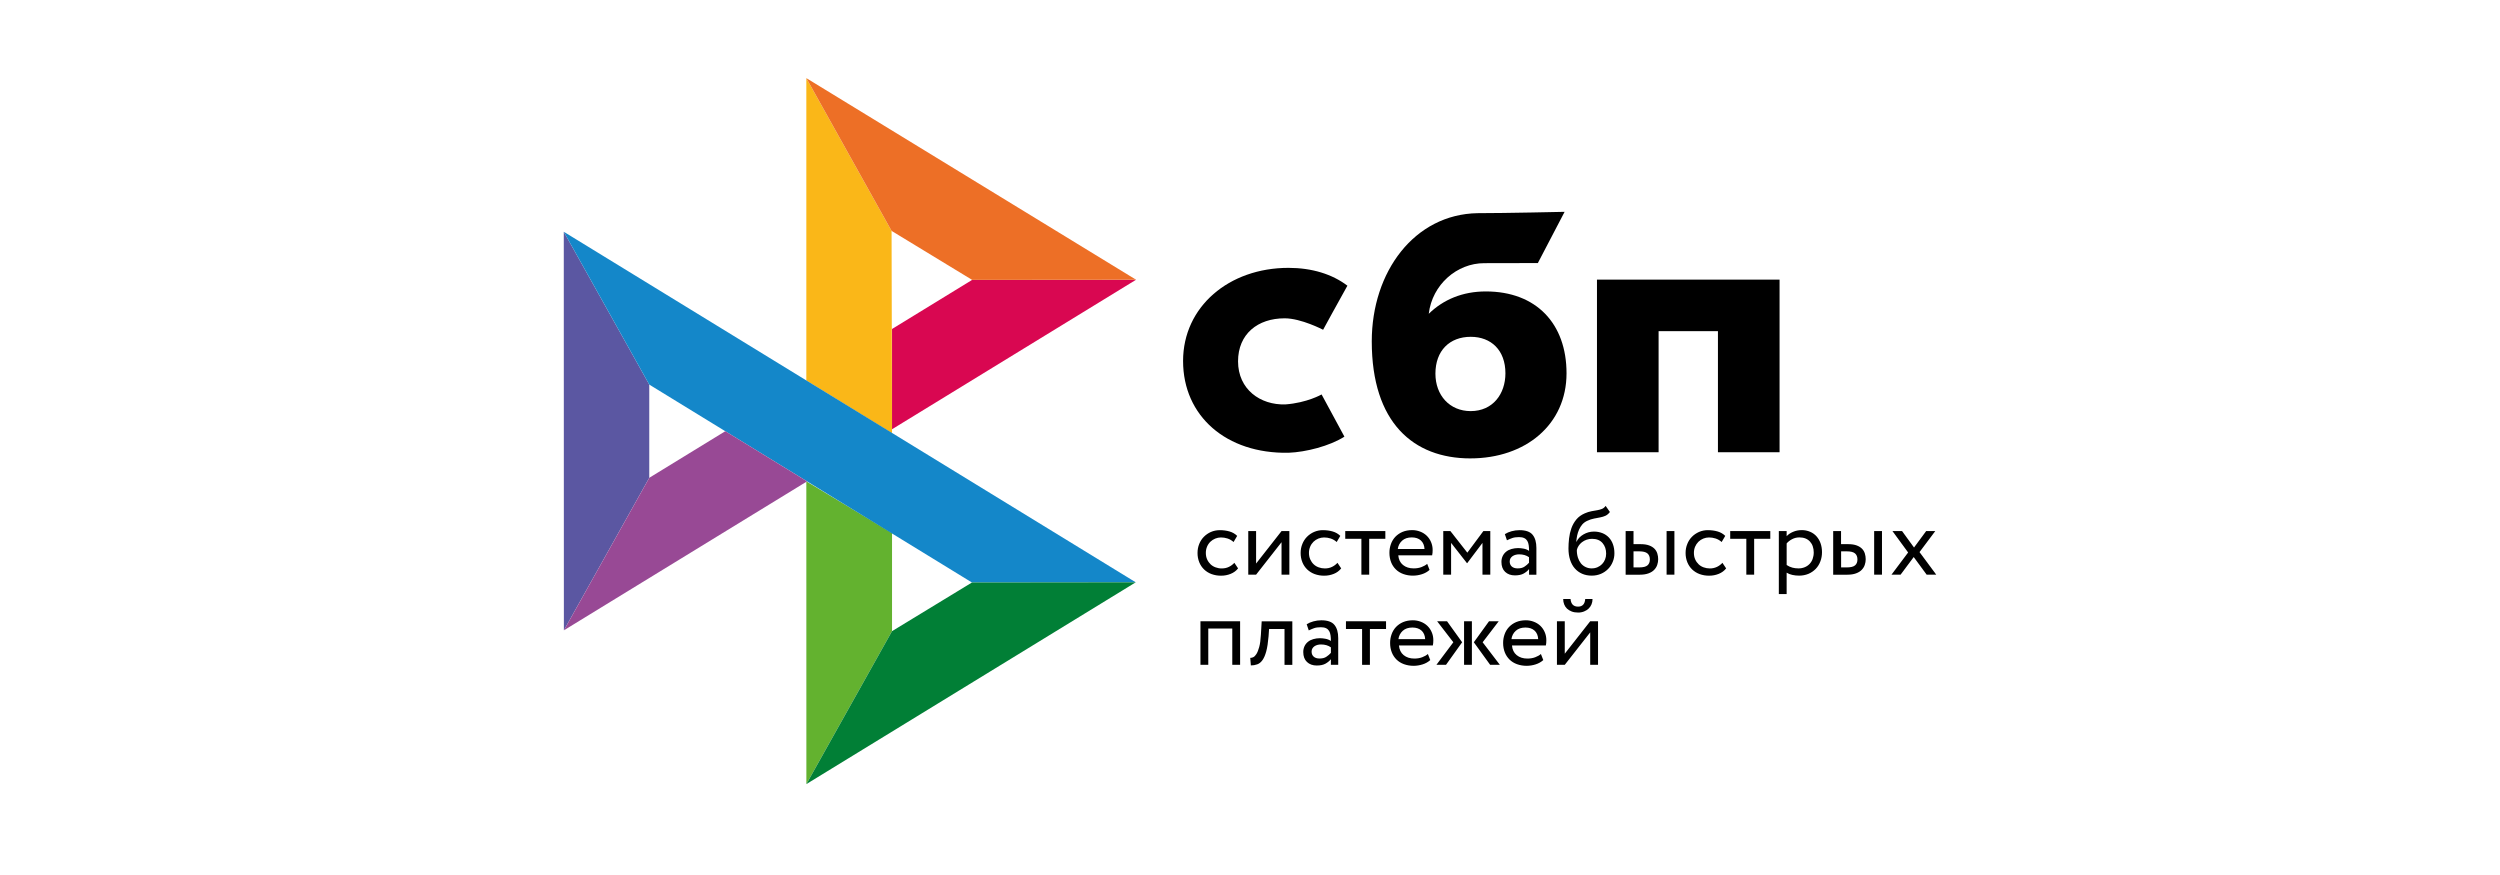<svg width="160" height="56" viewBox="0 0 160 56" fill="none" xmlns="http://www.w3.org/2000/svg">
<g clip-path="url(#clip0_470_8059)">
<path d="M113.892 17.897V28.943H109.948V21.194H106.15V28.943H102.206V17.896H113.892V17.897Z" fill="black"/>
<path fill-rule="evenodd" clip-rule="evenodd" d="M94.105 29.337C97.636 29.337 100.258 27.172 100.258 23.891C100.258 20.714 98.324 18.652 95.091 18.652C93.599 18.652 92.368 19.177 91.44 20.083C91.662 18.21 93.246 16.843 94.99 16.843C95.392 16.843 98.422 16.836 98.422 16.836L100.135 13.557C100.135 13.557 96.331 13.643 94.563 13.643C90.522 13.714 87.793 17.387 87.793 21.848C87.793 27.045 90.455 29.338 94.106 29.338L94.105 29.337ZM94.127 21.556C95.438 21.556 96.347 22.418 96.347 23.89C96.347 25.216 95.539 26.308 94.127 26.311C92.776 26.311 91.867 25.299 91.867 23.913C91.867 22.44 92.776 21.556 94.127 21.556Z" fill="black"/>
<path d="M84.582 25.245C84.582 25.245 83.651 25.782 82.259 25.883C80.66 25.931 79.235 24.92 79.235 23.126C79.235 21.375 80.493 20.372 82.219 20.372C83.278 20.372 84.679 21.105 84.679 21.105C84.679 21.105 85.704 19.225 86.234 18.284C85.262 17.547 83.968 17.143 82.462 17.143C78.661 17.143 75.717 19.622 75.717 23.103C75.717 26.63 78.484 29.05 82.462 28.977C83.573 28.936 85.107 28.545 86.042 27.945L84.582 25.245Z" fill="black"/>
<path d="M36.082 14.834L41.553 24.614V30.579L36.088 40.34L36.082 14.834Z" fill="#5B57A2"/>
<path d="M57.09 21.055L62.217 17.913L72.709 17.903L57.09 27.472V21.055Z" fill="#D90751"/>
<path d="M57.061 14.777L57.09 27.725L51.605 24.355V5L57.061 14.777Z" fill="#FAB718"/>
<path d="M72.709 17.903L62.216 17.913L57.061 14.777L51.605 5L72.709 17.903Z" fill="#ED6F26"/>
<path d="M57.09 40.394V34.112L51.605 30.806L51.608 50.181L57.09 40.394Z" fill="#63B22F"/>
<path d="M62.204 37.28L41.553 24.614L36.082 14.834L72.687 37.268L62.204 37.28Z" fill="#1487C9"/>
<path d="M51.609 50.181L57.09 40.394L62.204 37.28L72.687 37.268L51.609 50.181Z" fill="#017F36"/>
<path d="M36.089 40.34L51.651 30.807L46.419 27.597L41.554 30.579L36.089 40.34Z" fill="#984995"/>
<path d="M79.237 36.377C79.116 36.531 78.958 36.647 78.767 36.725C78.572 36.804 78.364 36.845 78.153 36.844C77.944 36.847 77.735 36.812 77.538 36.741C77.361 36.676 77.199 36.576 77.063 36.446C76.928 36.316 76.823 36.159 76.753 35.985C76.677 35.795 76.639 35.592 76.642 35.387C76.642 35.183 76.677 34.995 76.749 34.817C76.816 34.645 76.917 34.488 77.047 34.356C77.176 34.225 77.329 34.12 77.497 34.046C77.671 33.971 77.862 33.93 78.07 33.93C78.296 33.93 78.505 33.959 78.695 34.015C78.885 34.071 79.046 34.165 79.179 34.297L78.948 34.689C78.836 34.587 78.705 34.51 78.561 34.463C78.425 34.419 78.283 34.397 78.14 34.397C78.014 34.397 77.893 34.422 77.776 34.469C77.661 34.515 77.555 34.584 77.466 34.67C77.374 34.758 77.301 34.865 77.253 34.983C77.198 35.111 77.172 35.25 77.174 35.39C77.174 35.544 77.202 35.681 77.256 35.8C77.31 35.923 77.383 36.026 77.475 36.114C77.567 36.202 77.674 36.267 77.798 36.311C77.924 36.358 78.057 36.382 78.191 36.38C78.362 36.38 78.517 36.346 78.65 36.28C78.782 36.216 78.9 36.128 78.999 36.02L79.237 36.377ZM79.889 36.778V33.99H80.39V36.067L82.018 33.99H82.519V36.778H82.018V34.701L80.39 36.778L79.889 36.778ZM85.836 36.377C85.713 36.532 85.551 36.652 85.367 36.725C85.172 36.804 84.963 36.845 84.752 36.844C84.543 36.847 84.335 36.812 84.138 36.741C83.961 36.676 83.799 36.576 83.662 36.446C83.528 36.316 83.422 36.159 83.352 35.985C83.276 35.795 83.239 35.592 83.241 35.387C83.241 35.183 83.276 34.995 83.349 34.817C83.419 34.638 83.52 34.485 83.646 34.356C83.775 34.225 83.928 34.12 84.097 34.046C84.277 33.967 84.473 33.927 84.67 33.93C84.895 33.93 85.104 33.959 85.294 34.015C85.484 34.071 85.646 34.165 85.779 34.297L85.548 34.689C85.436 34.587 85.304 34.51 85.161 34.463C85.025 34.419 84.883 34.397 84.74 34.397C84.488 34.398 84.246 34.496 84.065 34.67C83.974 34.759 83.902 34.865 83.853 34.983C83.798 35.111 83.771 35.25 83.773 35.39C83.773 35.544 83.802 35.681 83.856 35.8C83.91 35.923 83.982 36.026 84.074 36.114C84.166 36.202 84.274 36.267 84.398 36.311C84.521 36.355 84.651 36.38 84.79 36.38C84.962 36.38 85.114 36.346 85.25 36.28C85.382 36.216 85.5 36.128 85.598 36.02L85.836 36.377ZM86.093 33.99H88.662V34.485H87.629V36.778H87.129V34.485H86.096V33.99H86.093Z" fill="black"/>
<path fill-rule="evenodd" clip-rule="evenodd" d="M91.001 36.75C91.191 36.69 91.353 36.599 91.492 36.474L91.34 36.086C91.248 36.167 91.125 36.236 90.976 36.293C90.827 36.349 90.659 36.377 90.475 36.377C90.2 36.377 89.972 36.305 89.791 36.158C89.61 36.011 89.512 35.804 89.49 35.541H91.657C91.68 35.43 91.691 35.318 91.689 35.206C91.691 35.027 91.655 34.849 91.584 34.685C91.519 34.533 91.424 34.396 91.305 34.281C91.185 34.167 91.043 34.079 90.887 34.021C90.725 33.958 90.552 33.926 90.377 33.927C90.142 33.927 89.936 33.968 89.756 34.043C89.585 34.115 89.431 34.221 89.303 34.353C89.178 34.486 89.082 34.642 89.021 34.814C88.954 34.996 88.921 35.19 88.923 35.384C88.923 35.603 88.961 35.804 89.031 35.983C89.098 36.156 89.202 36.313 89.335 36.443C89.465 36.571 89.623 36.669 89.81 36.737C90.01 36.809 90.222 36.843 90.434 36.841C90.627 36.84 90.818 36.809 91.001 36.75ZM89.734 34.604C89.889 34.463 90.095 34.394 90.355 34.394C90.599 34.394 90.795 34.46 90.938 34.592C91.081 34.723 91.156 34.905 91.169 35.137H89.458C89.483 34.932 89.581 34.742 89.734 34.604Z" fill="black"/>
<path d="M92.369 33.99H92.826L93.909 35.371L94.935 33.99H95.379V36.778H94.878V34.745L93.903 36.039H93.883L92.87 34.745V36.778H92.369V33.99Z" fill="black"/>
<path fill-rule="evenodd" clip-rule="evenodd" d="M96.741 33.999C96.589 34.039 96.444 34.101 96.311 34.184L96.444 34.579C96.558 34.523 96.672 34.475 96.786 34.435C96.9 34.393 97.046 34.375 97.22 34.375C97.359 34.375 97.47 34.397 97.556 34.441C97.641 34.481 97.704 34.544 97.749 34.62C97.793 34.695 97.822 34.789 97.838 34.898C97.853 35.008 97.86 35.127 97.86 35.256C97.757 35.184 97.64 35.136 97.517 35.114C97.398 35.091 97.278 35.078 97.157 35.077C97.007 35.077 96.868 35.099 96.735 35.136C96.602 35.174 96.488 35.23 96.396 35.306C96.302 35.381 96.226 35.476 96.174 35.584C96.118 35.703 96.09 35.833 96.092 35.963C96.092 36.236 96.171 36.449 96.329 36.6C96.488 36.75 96.697 36.825 96.957 36.825C97.191 36.825 97.378 36.784 97.521 36.703C97.663 36.621 97.778 36.527 97.86 36.42V36.781H98.329V35.071C98.329 34.707 98.25 34.425 98.088 34.227C97.93 34.031 97.647 33.93 97.248 33.93C97.071 33.93 96.903 33.955 96.741 33.999ZM97.578 36.258C97.464 36.34 97.315 36.377 97.131 36.377C96.969 36.377 96.843 36.336 96.754 36.258C96.666 36.176 96.621 36.07 96.621 35.938C96.621 35.86 96.637 35.794 96.672 35.734C96.707 35.675 96.754 35.628 96.808 35.591C96.867 35.551 96.933 35.523 97.001 35.506C97.075 35.487 97.147 35.478 97.223 35.478C97.471 35.478 97.683 35.537 97.857 35.662V36.016C97.775 36.108 97.681 36.19 97.578 36.258ZM102.749 33.009C102.85 32.962 102.945 32.884 103.034 32.768L102.761 32.377C102.692 32.471 102.613 32.536 102.524 32.571C102.43 32.608 102.332 32.635 102.232 32.652L102.137 32.669C102.055 32.683 101.966 32.699 101.871 32.715C101.718 32.743 101.57 32.789 101.428 32.853C101.203 32.95 101.022 33.081 100.886 33.247C100.749 33.413 100.642 33.601 100.569 33.808C100.495 34.018 100.445 34.236 100.42 34.457C100.395 34.683 100.382 34.898 100.382 35.105C100.382 35.372 100.417 35.612 100.486 35.829C100.556 36.045 100.654 36.227 100.784 36.374C100.914 36.524 101.07 36.637 101.253 36.719C101.437 36.8 101.643 36.841 101.874 36.841C102.087 36.841 102.283 36.8 102.46 36.725C102.631 36.652 102.786 36.547 102.917 36.415C103.043 36.286 103.145 36.133 103.214 35.96C103.287 35.786 103.324 35.598 103.322 35.409C103.322 35.199 103.291 35.008 103.23 34.839C103.175 34.677 103.086 34.529 102.971 34.404C102.855 34.28 102.713 34.184 102.555 34.121C102.382 34.053 102.197 34.019 102.011 34.021C101.89 34.021 101.773 34.037 101.659 34.068C101.548 34.099 101.441 34.145 101.342 34.203C101.245 34.258 101.157 34.327 101.079 34.406C101.003 34.485 100.94 34.573 100.895 34.673H100.883C100.892 34.54 100.91 34.408 100.936 34.278C100.965 34.143 101.006 34.015 101.06 33.893C101.114 33.771 101.184 33.661 101.269 33.561C101.361 33.459 101.473 33.379 101.599 33.326C101.737 33.26 101.883 33.213 102.033 33.185L102.132 33.167C102.231 33.149 102.326 33.131 102.416 33.112C102.537 33.088 102.647 33.056 102.749 33.009ZM100.987 35.688C100.938 35.53 100.915 35.365 100.918 35.199C100.939 35.104 100.977 35.014 101.032 34.933C101.087 34.847 101.157 34.77 101.238 34.707C101.424 34.561 101.654 34.483 101.89 34.485C102.185 34.485 102.407 34.575 102.562 34.755C102.717 34.936 102.793 35.161 102.793 35.434C102.793 35.569 102.768 35.691 102.724 35.804C102.681 35.915 102.616 36.016 102.533 36.102C102.45 36.187 102.351 36.255 102.242 36.302C102.128 36.352 102.004 36.377 101.865 36.377C101.726 36.377 101.599 36.349 101.482 36.292C101.365 36.237 101.262 36.157 101.18 36.058C101.094 35.947 101.029 35.822 100.987 35.688H100.987ZM107.162 33.99H106.662V36.778H107.162V33.99ZM104.044 33.99H104.545V34.826H105.008C105.226 34.826 105.403 34.855 105.546 34.908C105.689 34.961 105.803 35.033 105.889 35.121C105.974 35.209 106.034 35.312 106.069 35.428C106.104 35.544 106.123 35.663 106.123 35.788C106.123 35.913 106.104 36.033 106.063 36.152C106.025 36.271 105.958 36.374 105.869 36.468C105.781 36.562 105.66 36.637 105.508 36.694C105.356 36.75 105.172 36.781 104.951 36.781H104.041V33.99H104.044ZM104.545 35.292V36.314H104.91C105.16 36.314 105.337 36.271 105.439 36.183C105.54 36.095 105.591 35.97 105.591 35.804C105.591 35.634 105.537 35.506 105.436 35.418C105.331 35.331 105.157 35.286 104.916 35.286H104.545V35.292Z" fill="black"/>
<path d="M110.473 36.377C110.352 36.531 110.194 36.647 110.004 36.725C109.809 36.804 109.6 36.845 109.389 36.844C109.18 36.847 108.972 36.812 108.774 36.741C108.597 36.676 108.436 36.576 108.299 36.446C108.165 36.316 108.059 36.159 107.989 35.985C107.913 35.795 107.876 35.592 107.878 35.387C107.878 35.183 107.913 34.995 107.986 34.817C108.052 34.645 108.153 34.488 108.283 34.356C108.41 34.224 108.562 34.125 108.733 34.046C108.914 33.967 109.11 33.927 109.307 33.93C109.532 33.93 109.741 33.959 109.931 34.015C110.121 34.071 110.283 34.165 110.416 34.297L110.185 34.689C110.073 34.587 109.941 34.51 109.798 34.463C109.662 34.419 109.519 34.397 109.376 34.397C109.25 34.397 109.13 34.422 109.012 34.469C108.897 34.515 108.791 34.584 108.702 34.67C108.611 34.759 108.539 34.865 108.489 34.983C108.435 35.111 108.408 35.25 108.41 35.39C108.41 35.544 108.439 35.681 108.492 35.8C108.546 35.923 108.619 36.026 108.711 36.114C108.803 36.202 108.91 36.267 109.034 36.311C109.158 36.355 109.288 36.38 109.427 36.38C109.586 36.382 109.743 36.348 109.887 36.28C110.018 36.216 110.137 36.128 110.235 36.02L110.473 36.377ZM110.729 33.99H113.299V34.485H112.266V36.778H111.765V34.485H110.733V33.99H110.729Z" fill="black"/>
<path fill-rule="evenodd" clip-rule="evenodd" d="M114.345 33.99H113.845V38.019H114.345V36.65C114.447 36.716 114.567 36.763 114.707 36.794C114.846 36.825 114.992 36.841 115.141 36.841C115.362 36.841 115.562 36.8 115.743 36.725C115.916 36.651 116.073 36.543 116.205 36.409C116.336 36.272 116.437 36.11 116.502 35.932C116.573 35.748 116.608 35.55 116.608 35.34C116.608 35.133 116.576 34.942 116.516 34.77C116.459 34.606 116.371 34.455 116.256 34.325C116.143 34.199 116.003 34.099 115.847 34.034C115.676 33.96 115.491 33.924 115.305 33.927C115.109 33.927 114.925 33.965 114.751 34.04C114.577 34.115 114.44 34.206 114.345 34.319V33.99ZM114.694 34.507C114.837 34.432 114.992 34.394 115.16 34.394C115.306 34.394 115.435 34.416 115.553 34.463C115.667 34.51 115.762 34.576 115.841 34.664C115.92 34.751 115.981 34.852 116.018 34.971C116.06 35.09 116.079 35.218 116.079 35.359C116.079 35.51 116.053 35.644 116.009 35.77C115.968 35.888 115.902 35.997 115.816 36.089C115.729 36.18 115.625 36.251 115.509 36.299C115.379 36.353 115.24 36.38 115.1 36.377C114.964 36.377 114.837 36.362 114.716 36.33C114.584 36.295 114.459 36.237 114.346 36.161V34.779C114.434 34.673 114.552 34.582 114.694 34.507ZM120.447 33.99H119.946V36.778H120.447V33.99ZM117.327 33.99H117.827V34.826H118.29C118.508 34.826 118.686 34.855 118.828 34.908C118.971 34.961 119.085 35.033 119.171 35.121C119.256 35.209 119.316 35.312 119.351 35.428C119.386 35.544 119.405 35.663 119.405 35.788C119.405 35.913 119.386 36.033 119.345 36.152C119.307 36.271 119.24 36.374 119.152 36.468C119.063 36.562 118.943 36.637 118.79 36.694C118.638 36.75 118.455 36.781 118.233 36.781H117.324V33.99H117.327ZM117.831 35.292V36.314H118.195C118.445 36.314 118.623 36.271 118.724 36.182C118.826 36.095 118.876 35.97 118.876 35.804C118.876 35.634 118.823 35.506 118.721 35.418C118.617 35.33 118.442 35.286 118.202 35.286H117.831V35.292Z" fill="black"/>
<path d="M122.849 35.334L123.919 36.778H123.305L122.478 35.65L121.638 36.778H121.055L122.12 35.359L121.118 33.99H121.733L122.497 35.042L123.273 33.99H123.856L122.849 35.334ZM78.866 40.224H77.33V42.549H76.829V39.761H79.367V42.549H78.866L78.866 40.224ZM82.209 40.256H81.22L81.188 40.725C81.154 41.123 81.106 41.443 81.04 41.687C80.973 41.932 80.891 42.12 80.796 42.251C80.701 42.383 80.59 42.473 80.463 42.518C80.332 42.565 80.194 42.588 80.054 42.587L80.016 42.104C80.081 42.105 80.145 42.091 80.203 42.063C80.273 42.032 80.342 41.963 80.409 41.86C80.476 41.753 80.536 41.603 80.59 41.408C80.644 41.211 80.678 40.954 80.697 40.631L80.748 39.764H82.709V42.552H82.209V40.256Z" fill="black"/>
<path fill-rule="evenodd" clip-rule="evenodd" d="M84.059 39.767C83.897 39.811 83.751 39.873 83.628 39.952L83.761 40.347C83.875 40.29 83.989 40.243 84.103 40.202C84.217 40.162 84.363 40.143 84.537 40.143C84.676 40.143 84.787 40.165 84.873 40.208C84.959 40.249 85.022 40.312 85.066 40.387C85.11 40.462 85.139 40.557 85.155 40.666C85.171 40.776 85.177 40.895 85.177 41.023C85.074 40.952 84.957 40.904 84.834 40.882C84.716 40.859 84.595 40.846 84.474 40.845C84.325 40.845 84.185 40.867 84.052 40.904C83.919 40.942 83.805 40.998 83.713 41.074C83.619 41.149 83.543 41.244 83.491 41.352C83.435 41.471 83.407 41.6 83.409 41.731C83.409 42.004 83.488 42.217 83.647 42.367C83.805 42.517 84.014 42.593 84.274 42.593C84.509 42.593 84.695 42.552 84.838 42.471C84.98 42.389 85.094 42.295 85.177 42.188V42.549H85.646V40.838C85.646 40.475 85.567 40.193 85.405 39.996C85.247 39.798 84.965 39.698 84.566 39.698C84.394 39.698 84.224 39.722 84.059 39.767ZM84.898 42.025C84.785 42.107 84.635 42.145 84.452 42.145C84.287 42.145 84.163 42.104 84.075 42.025C83.986 41.944 83.942 41.837 83.942 41.706C83.942 41.628 83.957 41.562 83.993 41.502C84.027 41.443 84.075 41.396 84.129 41.358C84.183 41.321 84.249 41.292 84.322 41.273C84.394 41.255 84.469 41.245 84.544 41.246C84.791 41.246 85.003 41.305 85.177 41.43V41.784C85.095 41.876 85.001 41.957 84.898 42.025Z" fill="black"/>
<path d="M86.138 39.761H88.707V40.256H87.674V42.549H87.174V40.256H86.141V39.761H86.138Z" fill="black"/>
<path fill-rule="evenodd" clip-rule="evenodd" d="M91.046 42.521C91.236 42.461 91.397 42.37 91.537 42.245L91.384 41.856C91.293 41.938 91.169 42.007 91.02 42.064C90.871 42.12 90.703 42.148 90.519 42.148C90.244 42.148 90.016 42.076 89.835 41.929C89.654 41.782 89.556 41.575 89.534 41.311H91.701C91.723 41.215 91.733 41.104 91.733 40.976C91.733 40.785 91.698 40.613 91.628 40.456C91.564 40.304 91.469 40.167 91.349 40.052C91.229 39.938 91.087 39.85 90.931 39.792C90.769 39.729 90.596 39.697 90.421 39.698C90.187 39.698 89.981 39.739 89.8 39.814C89.63 39.886 89.475 39.991 89.347 40.124C89.222 40.257 89.126 40.413 89.065 40.585C88.998 40.767 88.965 40.96 88.967 41.155C88.967 41.374 89.004 41.575 89.075 41.753C89.145 41.932 89.249 42.085 89.379 42.214C89.509 42.342 89.667 42.439 89.854 42.508C90.055 42.579 90.266 42.614 90.478 42.612C90.665 42.612 90.855 42.58 91.046 42.521ZM89.775 40.372C89.93 40.231 90.136 40.162 90.396 40.162C90.644 40.162 90.837 40.231 90.979 40.359C91.122 40.491 91.198 40.672 91.21 40.904H89.5C89.524 40.699 89.622 40.51 89.775 40.372ZM91.977 39.761H92.611L93.577 41.105L92.544 42.549H91.93L93.013 41.105L91.977 39.761ZM93.7 39.761H94.201V42.549H93.7V39.761ZM95.991 42.549L94.889 41.105L95.918 39.761H95.297L94.325 41.105L95.37 42.549H95.991ZM98.279 42.521C98.469 42.461 98.63 42.37 98.77 42.245L98.618 41.856C98.526 41.938 98.402 42.007 98.253 42.064C98.104 42.12 97.936 42.148 97.753 42.148C97.477 42.148 97.249 42.076 97.068 41.929C96.887 41.782 96.79 41.575 96.767 41.311H98.934C98.957 41.215 98.966 41.104 98.966 40.976C98.966 40.785 98.931 40.613 98.861 40.456C98.797 40.304 98.702 40.167 98.583 40.052C98.462 39.938 98.32 39.85 98.165 39.792C98.002 39.729 97.829 39.697 97.654 39.698C97.42 39.698 97.214 39.739 97.033 39.814C96.863 39.886 96.709 39.991 96.581 40.124C96.455 40.256 96.359 40.413 96.298 40.585C96.231 40.767 96.198 40.96 96.2 41.155C96.2 41.374 96.238 41.575 96.308 41.753C96.378 41.932 96.482 42.085 96.612 42.214C96.742 42.342 96.9 42.439 97.087 42.508C97.288 42.579 97.499 42.614 97.712 42.612C97.904 42.61 98.095 42.58 98.279 42.521ZM97.008 40.372C97.164 40.231 97.37 40.162 97.629 40.162C97.874 40.162 98.07 40.231 98.212 40.359C98.355 40.491 98.431 40.672 98.444 40.904H96.733C96.757 40.699 96.855 40.51 97.008 40.372ZM100.997 38.824C100.703 38.824 100.541 38.661 100.515 38.335H100.044C100.044 38.46 100.066 38.573 100.107 38.68C100.148 38.786 100.209 38.877 100.288 38.953C100.367 39.028 100.468 39.087 100.585 39.134C100.703 39.181 100.839 39.203 100.994 39.203C101.125 39.206 101.256 39.182 101.378 39.134C101.492 39.09 101.587 39.028 101.669 38.953C101.75 38.876 101.813 38.783 101.856 38.68C101.9 38.573 101.922 38.46 101.922 38.335H101.454C101.431 38.661 101.276 38.824 100.997 38.824ZM99.644 39.761V42.549H100.145L101.773 40.472V42.549H102.274V39.761H101.773L100.145 41.838V39.761H99.644Z" fill="black"/>
</g>
<defs>
<clipPath id="clip0_470_8059">
<rect width="90.001" height="45.181" fill="white" transform="translate(35 5)"/>
</clipPath>
</defs>
</svg>